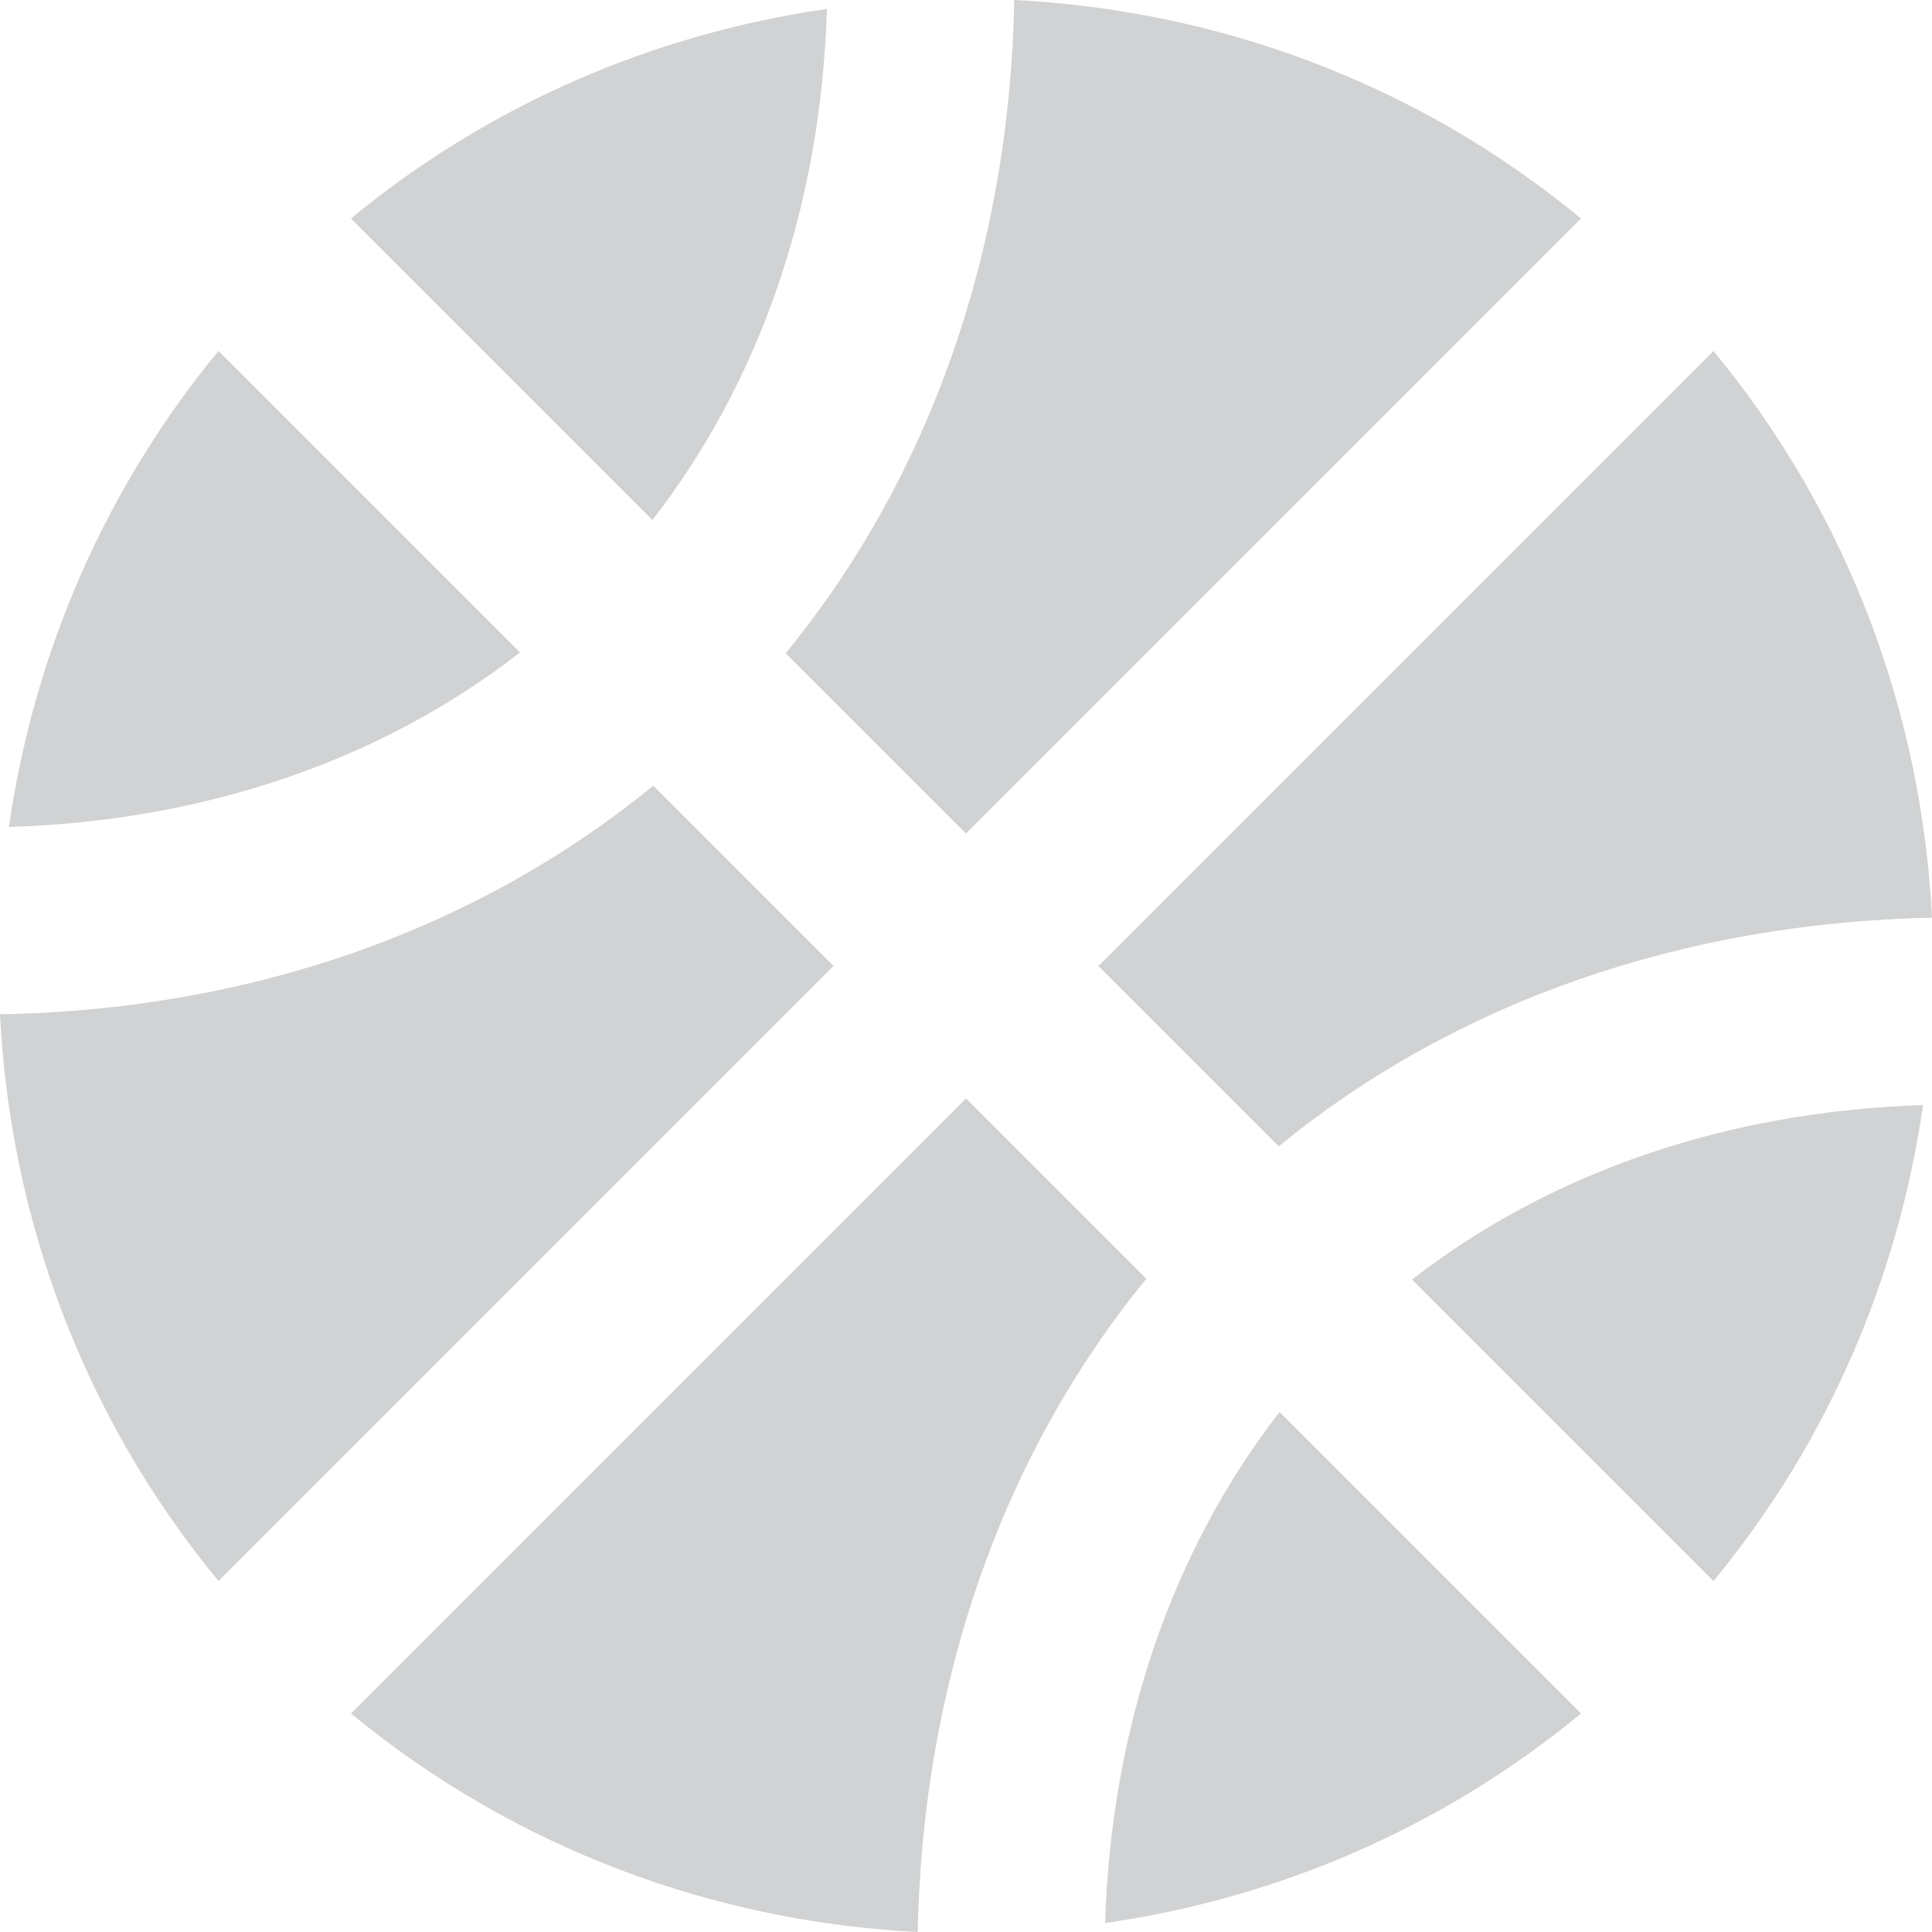 <svg xmlns="http://www.w3.org/2000/svg" width="496" height="496" viewBox="0 0 496 496" fill="none"><path d="M212.3 2.3C168.5 8.6 126.1 26.4 90.1 56.1L167.5 133.5C195.3 97.7 210.8 52.3 212.3 2.3ZM248 214L405.9 56.1C363.5 21.1 312.3 2.6 260.4 0C259.2 63.9 238.9 122.3 201.7 167.7L248 214ZM56.1 90.1C26.4 126.1 8.6 168.5 2.3 212.3C52.3 210.8 97.8 195.3 133.5 167.5L56.1 90.1ZM328.3 294.3C373.6 257.2 432 236.9 496 235.6C493.4 183.7 474.9 132.5 439.9 90.1L282 248L328.3 294.3ZM248 282L90.1 439.9C132.5 474.8 183.7 493.4 235.6 496C236.9 432 257.2 373.6 294.3 328.3L248 282ZM439.9 405.9C469.6 369.9 487.4 327.5 493.7 283.7C443.6 285.3 398.2 300.8 362.5 328.5L439.9 405.9ZM167.7 201.7C122.3 238.9 63.9 259.3 0 260.4C2.6 312.3 21.1 363.5 56.1 405.9L214 248L167.7 201.7ZM283.7 493.7C327.5 487.4 369.9 469.6 405.9 439.9L328.5 362.5C300.8 398.2 285.3 443.7 283.7 493.7Z" fill="#D0D2D3"></path></svg>